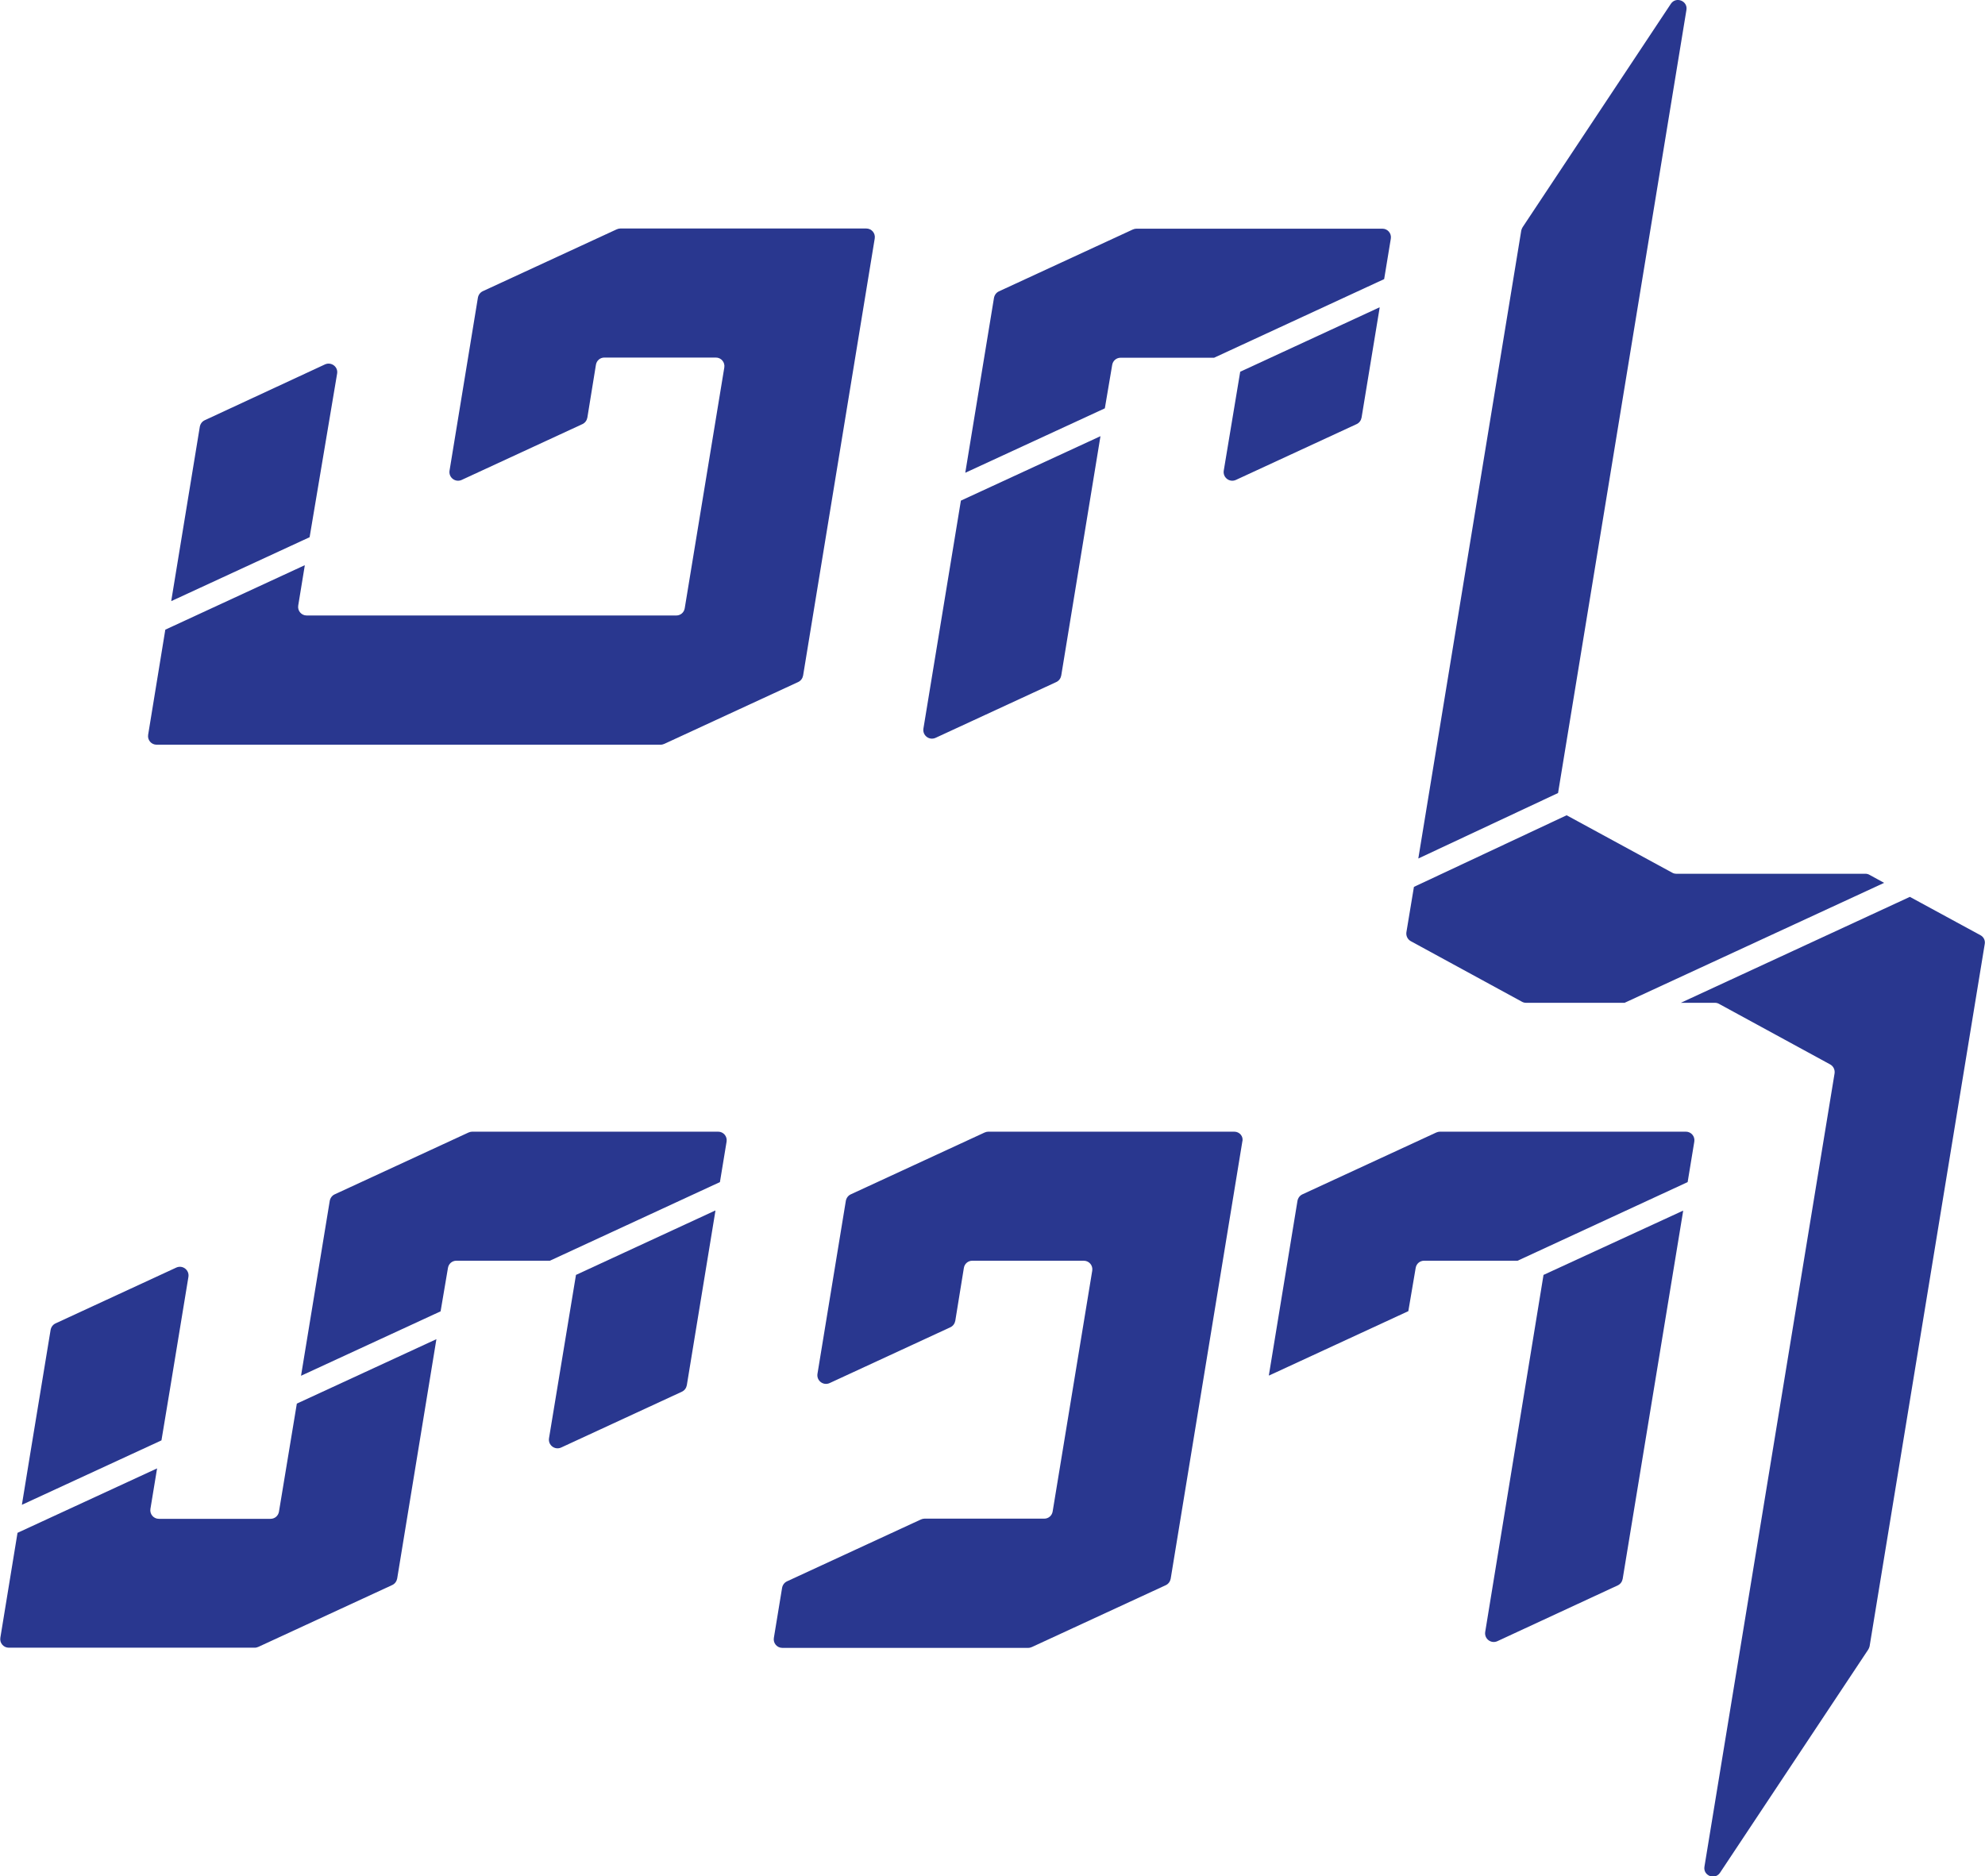<?xml version="1.0" encoding="utf-8"?>
<!-- Generator: Adobe Illustrator 24.0.1, SVG Export Plug-In . SVG Version: 6.00 Build 0)  -->
<svg version="1.1" id="logo" xmlns="http://www.w3.org/2000/svg" xmlns:xlink="http://www.w3.org/1999/xlink" x="0px" y="0px"
	 viewBox="0 0 113.35 107.16" style="enable-background:new 0 0 113.35 107.16;" xml:space="preserve">
<style type="text/css">
	.st0{fill:#29378F;}
	.st1{display:none;}
	.st2{display:inline;fill:#B67636;}
</style>
<g id="logo">
	<g>
		<g id="bargh_9_">
			<g>
				<path class="st0" d="M8.46,41.96c-0.05,0.3,0.18,0.57,0.48,0.57l28.79,0c0.07,0,0.14-0.02,0.21-0.05l7.64-3.53
					c0.15-0.07,0.25-0.21,0.28-0.37l4.09-24.96c0.05-0.3-0.18-0.57-0.48-0.57l-14.05,0c-0.07,0-0.14,0.02-0.21,0.05l-7.64,3.53
					c-0.15,0.07-0.25,0.21-0.28,0.37l-1.62,9.88c-0.06,0.39,0.33,0.69,0.69,0.53l6.9-3.19c0.15-0.07,0.25-0.21,0.28-0.37l0.49-3.02
					c0.04-0.24,0.24-0.41,0.48-0.41l6.37,0c0.3,0,0.53,0.27,0.48,0.57l-2.26,13.75c-0.04,0.24-0.24,0.41-0.48,0.41l-21.11,0
					c-0.3,0-0.53-0.27-0.48-0.57l0.36-2.2c0.01-0.04,0.01-0.07,0.01-0.1l-7.96,3.68L8.46,41.96z"/>
				<path class="st0" d="M69.88,26.88c-0.06,0.39,0.33,0.69,0.69,0.53l6.9-3.19c0.15-0.07,0.25-0.21,0.28-0.37l1.02-6.2
					c0.01-0.04,0.01-0.07,0.01-0.1l-7.96,3.68L69.88,26.88z"/>
				<path class="st0" d="M19.25,21.34c0.07-0.39-0.33-0.69-0.69-0.53L11.69,24c-0.15,0.07-0.25,0.21-0.28,0.37l-1.62,9.88
					c0,0.03-0.01,0.05-0.01,0.08l7.9-3.65L19.25,21.34z"/>
				<path class="st0" d="M52.73,41.61c-0.06,0.39,0.33,0.69,0.69,0.53l6.9-3.19c0.15-0.07,0.25-0.21,0.28-0.37l2.24-13.67
					l-7.97,3.68L52.73,41.61z"/>
				<path class="st0" d="M63.51,20.84c0.04-0.24,0.24-0.41,0.48-0.41h5.34l9.71-4.49l0.38-2.31c0.05-0.3-0.18-0.57-0.48-0.57H64.89
					c-0.07,0-0.14,0.02-0.21,0.05l-7.64,3.53c-0.15,0.07-0.25,0.21-0.28,0.37l-1.64,9.99l7.97-3.68L63.51,20.84z"/>
			</g>
		</g>
		<g>
			<path class="st0" d="M80.84,72.41c0.04-0.24,0.24-0.41,0.48-0.41l5.34,0l9.71-4.49l0.38-2.31c0.05-0.3-0.18-0.57-0.48-0.57H82.22
				c-0.07,0-0.14,0.02-0.21,0.05l-7.64,3.53c-0.15,0.07-0.25,0.21-0.28,0.37l-1.62,9.88c-0.01,0.04-0.01,0.07-0.01,0.1l7.96-3.68
				L80.84,72.41z"/>
			<path class="st0" d="M88.14,72.81l-3.33,20.39c-0.06,0.39,0.33,0.69,0.69,0.53l6.88-3.19c0.15-0.07,0.25-0.21,0.28-0.37
				l3.44-20.93c0.01-0.04,0.01-0.07,0.01-0.1L88.14,72.81z"/>
			<path class="st0" d="M70.48,64.63H56.43c-0.07,0-0.14,0.02-0.21,0.05l-7.64,3.53c-0.15,0.07-0.25,0.21-0.28,0.37l-1.62,9.88
				c-0.06,0.39,0.33,0.69,0.69,0.53l6.9-3.19c0.15-0.07,0.25-0.21,0.28-0.37l0.49-3.02c0.04-0.24,0.24-0.41,0.48-0.41l6.37,0
				c0.3,0,0.53,0.27,0.48,0.57l-2.26,13.75c-0.04,0.24-0.24,0.41-0.48,0.41l-6.84,0c-0.07,0-0.14,0.02-0.21,0.05l-7.64,3.53
				c-0.15,0.07-0.25,0.21-0.28,0.37l-0.47,2.86c-0.05,0.3,0.18,0.57,0.48,0.57l14.05,0c0.07,0,0.14-0.02,0.21-0.05l7.64-3.53
				c0.15-0.07,0.25-0.21,0.28-0.37l4.09-24.96C71.02,64.91,70.79,64.63,70.48,64.63z"/>
			<path class="st0" d="M31.35,82.14c-0.06,0.39,0.33,0.69,0.69,0.53l6.9-3.19c0.15-0.07,0.25-0.21,0.28-0.37l1.62-9.88
				c0.01-0.04,0.01-0.07,0.01-0.1l-7.96,3.68L31.35,82.14z"/>
			<path class="st0" d="M15.93,86.33c-0.04,0.24-0.24,0.41-0.48,0.41H9.07c-0.3,0-0.53-0.27-0.48-0.57l0.38-2.31l-7.97,3.68
				l-0.98,5.99c-0.05,0.3,0.18,0.57,0.48,0.57h14.05c0.07,0,0.14-0.02,0.21-0.05l7.64-3.53c0.15-0.07,0.25-0.21,0.28-0.37
				l2.24-13.67l-7.97,3.68L15.93,86.33z"/>
			<path class="st0" d="M9.7,79.37l1.06-6.45c0.06-0.39-0.33-0.69-0.69-0.53l-6.9,3.19c-0.15,0.07-0.25,0.21-0.28,0.37l-1.17,7.11
				l0,0l-0.47,2.88l7.97-3.68L9.7,79.37z"/>
			<path class="st0" d="M25.58,72.41c0.04-0.24,0.24-0.41,0.48-0.41h5.34l9.71-4.49l0.38-2.31c0.05-0.3-0.18-0.57-0.48-0.57H26.96
				c-0.07,0-0.14,0.02-0.21,0.05l-7.64,3.53c-0.15,0.07-0.25,0.21-0.28,0.37l-1.64,9.99l7.97-3.68L25.58,72.41z"/>
		</g>
		<g>
			<path class="st0" d="M113.09,53.41l-4.03-2.19l-13.08,6.05l1.95,0c0.08,0,0.16,0.02,0.23,0.06l6.35,3.46
				c0.18,0.1,0.28,0.3,0.25,0.51l-7.43,45.3c-0.09,0.52,0.6,0.79,0.89,0.35l8.46-12.74c0.04-0.06,0.06-0.12,0.08-0.19l6.57-40.08
				C113.38,53.72,113.28,53.51,113.09,53.41z"/>
			<path class="st0" d="M96.3,0.57c0.09-0.52-0.6-0.79-0.89-0.35l-8.46,12.75c-0.04,0.06-0.06,0.12-0.08,0.19l-5.88,35.87l7.98-3.74
				L96.3,0.57z"/>
			<path class="st0" d="M106.75,49.96c-0.07-0.04-0.15-0.06-0.23-0.06h-10.8c-0.08,0-0.16-0.02-0.23-0.06l-6.03-3.28l-8.72,4.09
				l-0.43,2.59c-0.03,0.21,0.07,0.41,0.25,0.51l6.35,3.46c0.07,0.04,0.15,0.06,0.23,0.06l5.63,0l14.82-6.85L106.75,49.96z"/>
			<g class="st1">
				<polygon class="st2" points="5.79,68.21 4.04,68.91 7.71,46.55 9.34,46.55 				"/>
			</g>
		</g>
	</g>
</g>
</svg>
